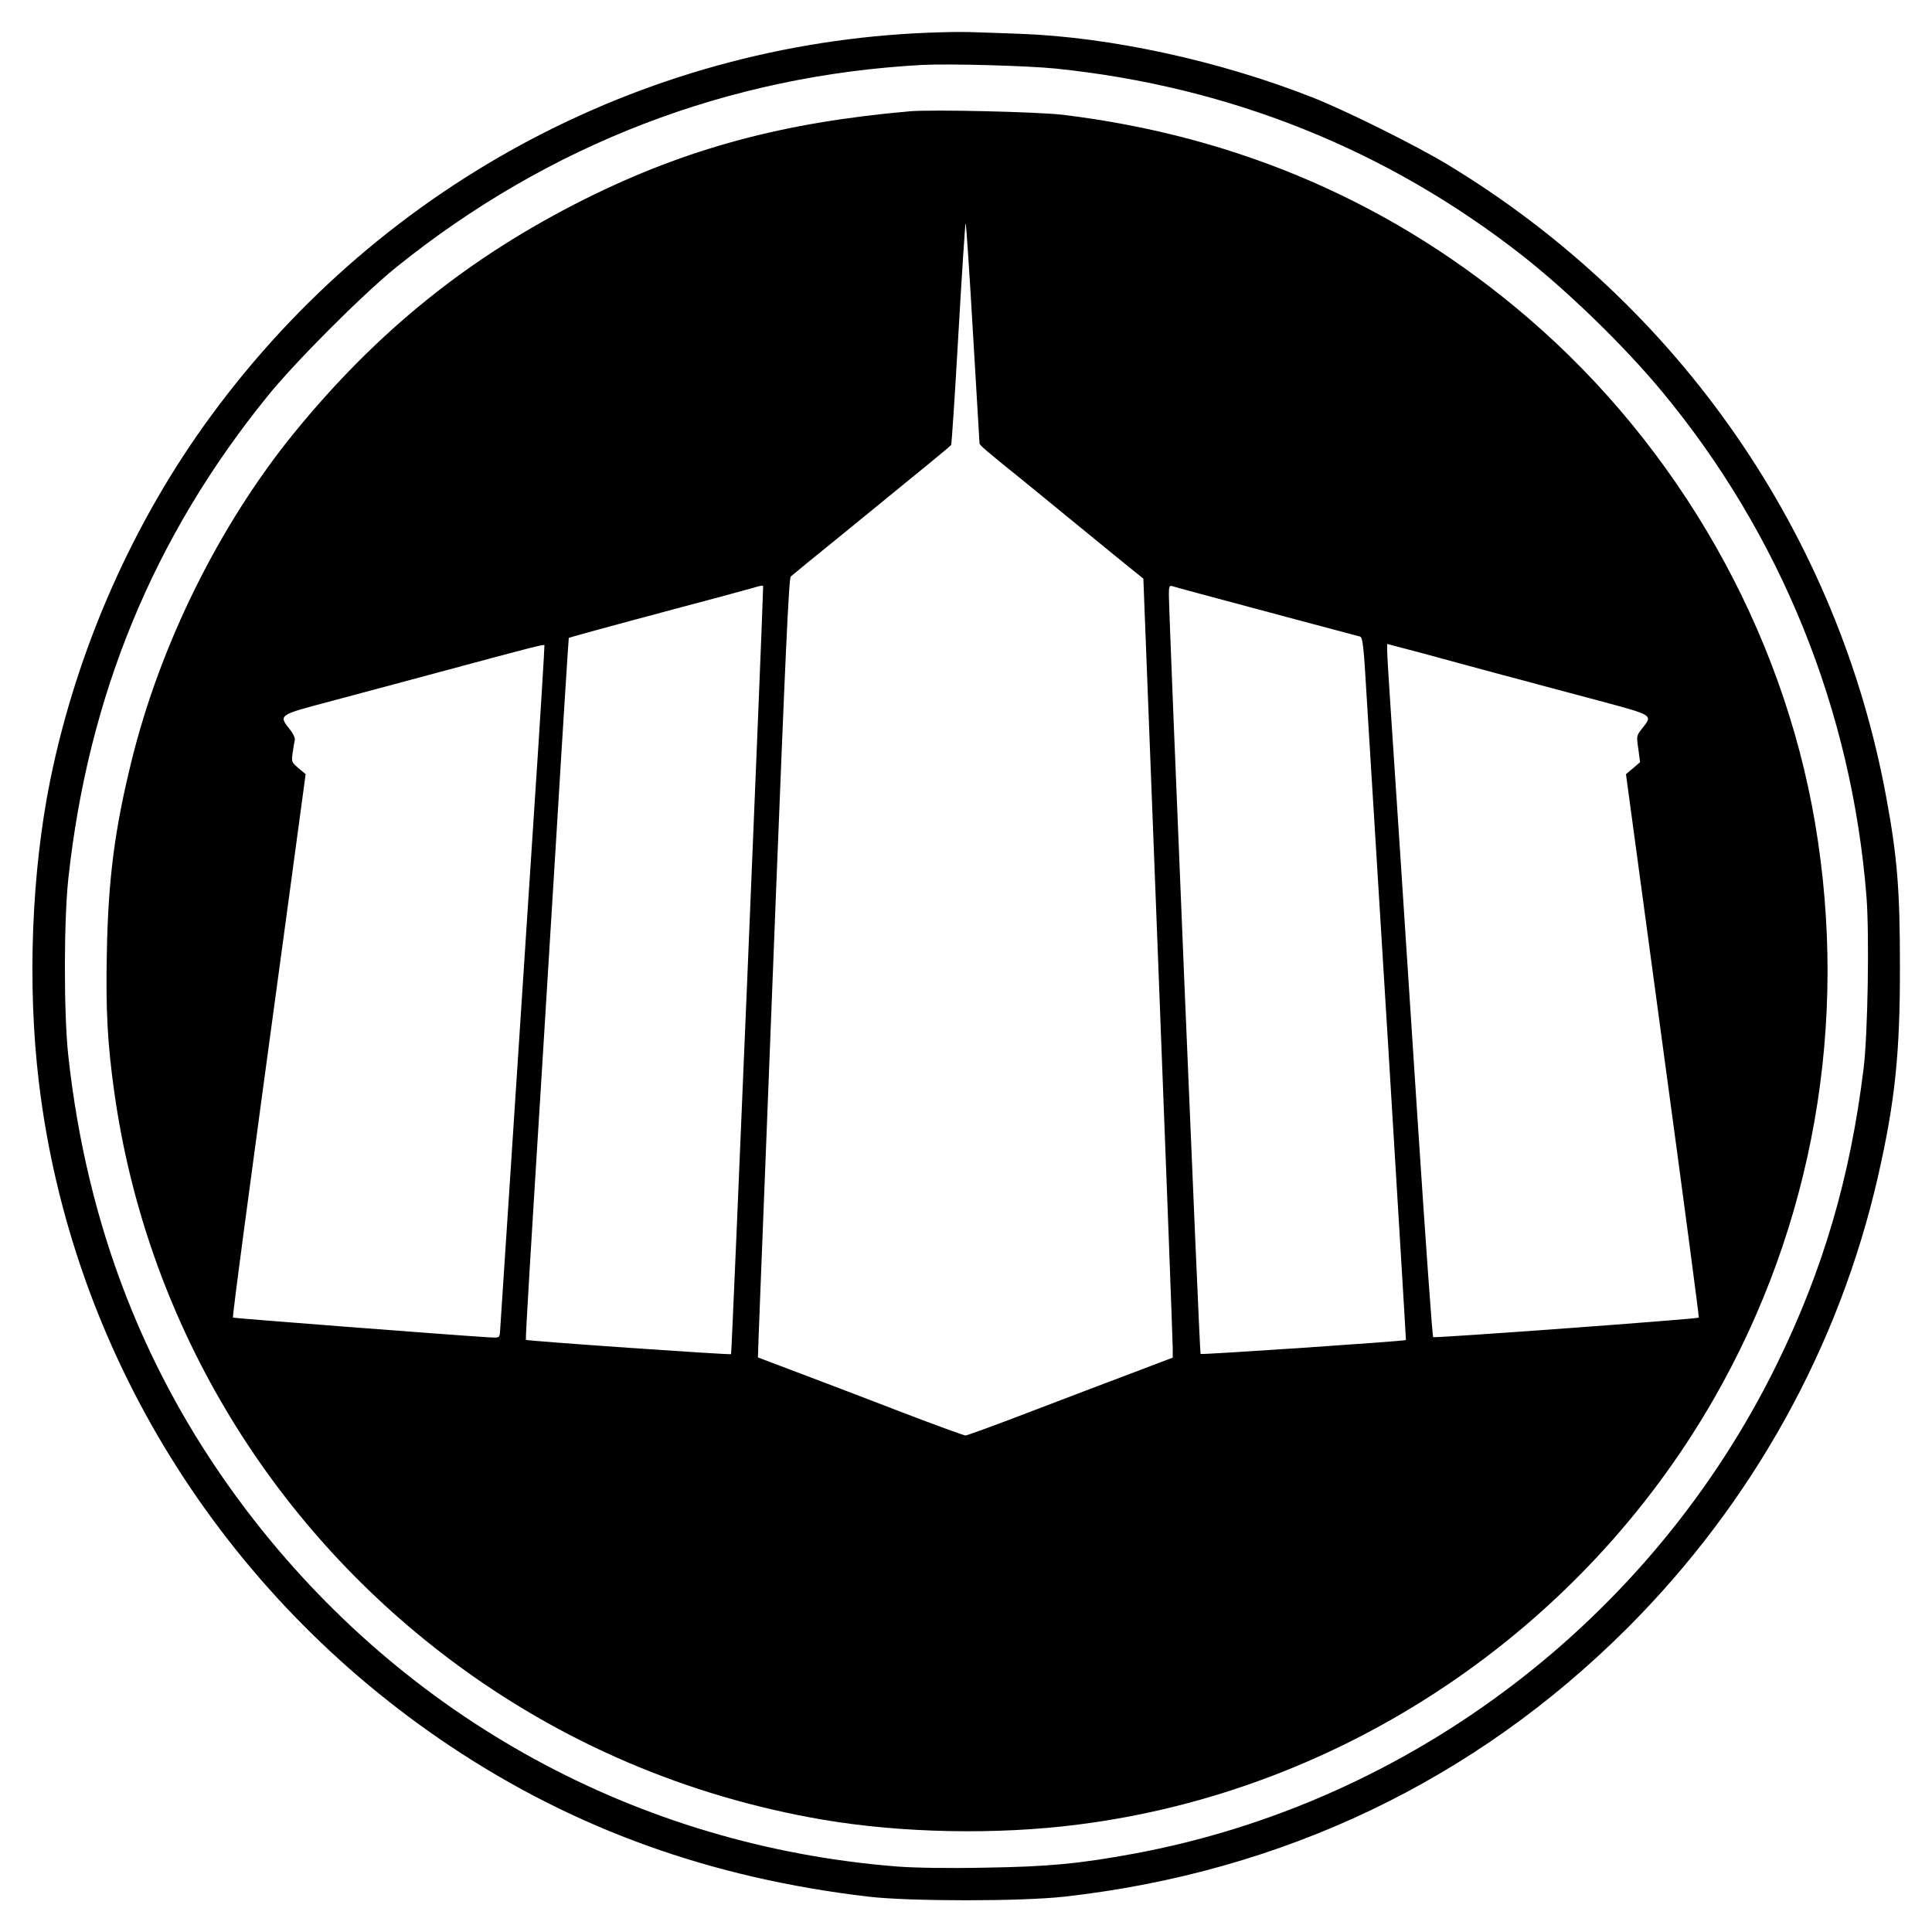 <?xml version="1.0" standalone="no"?>
<!DOCTYPE svg PUBLIC "-//W3C//DTD SVG 20010904//EN"
 "http://www.w3.org/TR/2001/REC-SVG-20010904/DTD/svg10.dtd">
<svg version="1.0" xmlns="http://www.w3.org/2000/svg"
 width="1000pt" height="1000pt" viewBox="0 0 1000 1000"
 preserveAspectRatio="xMidYMid meet">
<g transform="translate(0,1000) scale(0.1,-0.1)"
fill="#000000" stroke="none">
<path d="M4875 9833 c-1496 -37 -2889 -768 -3781 -1983 -406 -552 -696 -1211
-834 -1888 -97 -479 -119 -1061 -59 -1562 166 -1390 946 -2649 2131 -3439 644
-429 1347 -682 2163 -778 212 -25 794 -25 1015 0 1130 127 2125 602 2915 1392
647 648 1095 1456 1296 2338 88 387 114 637 113 1092 0 389 -14 560 -70 864
-250 1365 -1072 2553 -2271 3279 -162 98 -527 280 -698 347 -481 190 -1047
313 -1515 330 -85 3 -189 7 -230 8 -41 2 -120 2 -175 0z m590 -188 c901 -93
1715 -420 2415 -968 239 -188 530 -471 722 -703 615 -741 983 -1651 1059
-2617 15 -197 7 -707 -15 -887 -69 -564 -210 -1045 -451 -1535 -647 -1317
-1894 -2265 -3328 -2530 -283 -52 -443 -67 -769 -72 -192 -4 -363 -1 -455 6
-1340 106 -2546 765 -3365 1841 -521 685 -828 1467 -925 2360 -23 217 -23 696
1 915 103 946 441 1766 1028 2491 143 178 494 529 668 670 789 636 1718 994
2725 1048 139 7 543 -4 690 -19z"/>
<path d="M4710 9424 c-655 -57 -1156 -192 -1680 -453 -602 -301 -1078 -684
-1511 -1216 -384 -473 -690 -1091 -838 -1693 -88 -356 -121 -615 -128 -993 -6
-294 3 -468 38 -718 163 -1171 790 -2230 1744 -2945 566 -424 1221 -705 1926
-825 406 -69 898 -79 1319 -25 1367 173 2600 999 3291 2204 515 898 699 1944
524 2979 -170 1002 -705 1944 -1484 2614 -685 589 -1494 942 -2411 1053 -128
15 -676 28 -790 18z m326 -1146 c18 -310 34 -568 34 -573 0 -9 40 -43 204
-175 17 -14 155 -126 306 -250 151 -124 289 -236 307 -250 l31 -25 76 -1965
c42 -1081 76 -1988 76 -2016 l0 -51 -192 -73 c-106 -40 -344 -130 -529 -201
-185 -71 -343 -129 -351 -129 -9 0 -154 53 -324 118 -170 66 -408 156 -529
202 -121 46 -221 84 -222 84 0 1 5 159 13 351 8 193 43 1099 79 2015 49 1240
68 1667 78 1676 6 6 122 101 257 210 460 375 569 464 573 471 3 5 20 265 38
580 18 315 35 570 37 568 3 -2 20 -258 38 -567z m-1086 -1315 c0 -78 -162
-3969 -166 -3972 -5 -5 -1056 68 -1062 74 -3 2 25 469 83 1395 8 129 42 685
76 1235 33 550 62 1001 63 1003 4 3 182 52 556 152 190 50 365 98 390 105 54
16 60 17 60 8z m2245 -32 c61 -16 272 -73 470 -126 198 -53 367 -98 375 -100
13 -4 19 -52 33 -298 10 -160 60 -978 112 -1817 51 -839 93 -1526 92 -1526 -8
-6 -1058 -77 -1063 -72 -5 6 -163 3795 -164 3931 0 41 3 48 18 43 9 -3 67 -19
127 -35z m-3430 -1122 c-30 -464 -82 -1256 -115 -1759 -33 -503 -61 -928 -62
-945 -3 -30 -3 -30 -58 -27 -210 13 -1320 99 -1324 102 -4 5 66 532 295 2214
l81 599 -37 31 c-36 31 -37 33 -30 81 4 28 9 57 11 66 2 9 -9 33 -26 54 -59
74 -59 74 203 143 127 34 376 101 552 148 523 141 560 150 563 144 1 -4 -22
-387 -53 -851z m5010 698 c132 -35 356 -95 498 -133 287 -77 283 -74 227 -144
-30 -38 -30 -39 -20 -107 l9 -68 -36 -31 -37 -31 190 -1404 c105 -772 189
-1406 187 -1409 -6 -7 -1367 -107 -1375 -101 -4 3 -39 492 -78 1086 -89 1360
-115 1765 -140 2135 -11 162 -20 311 -20 331 l0 36 178 -47 c97 -27 285 -77
417 -113z"/>
</g>
</svg>
